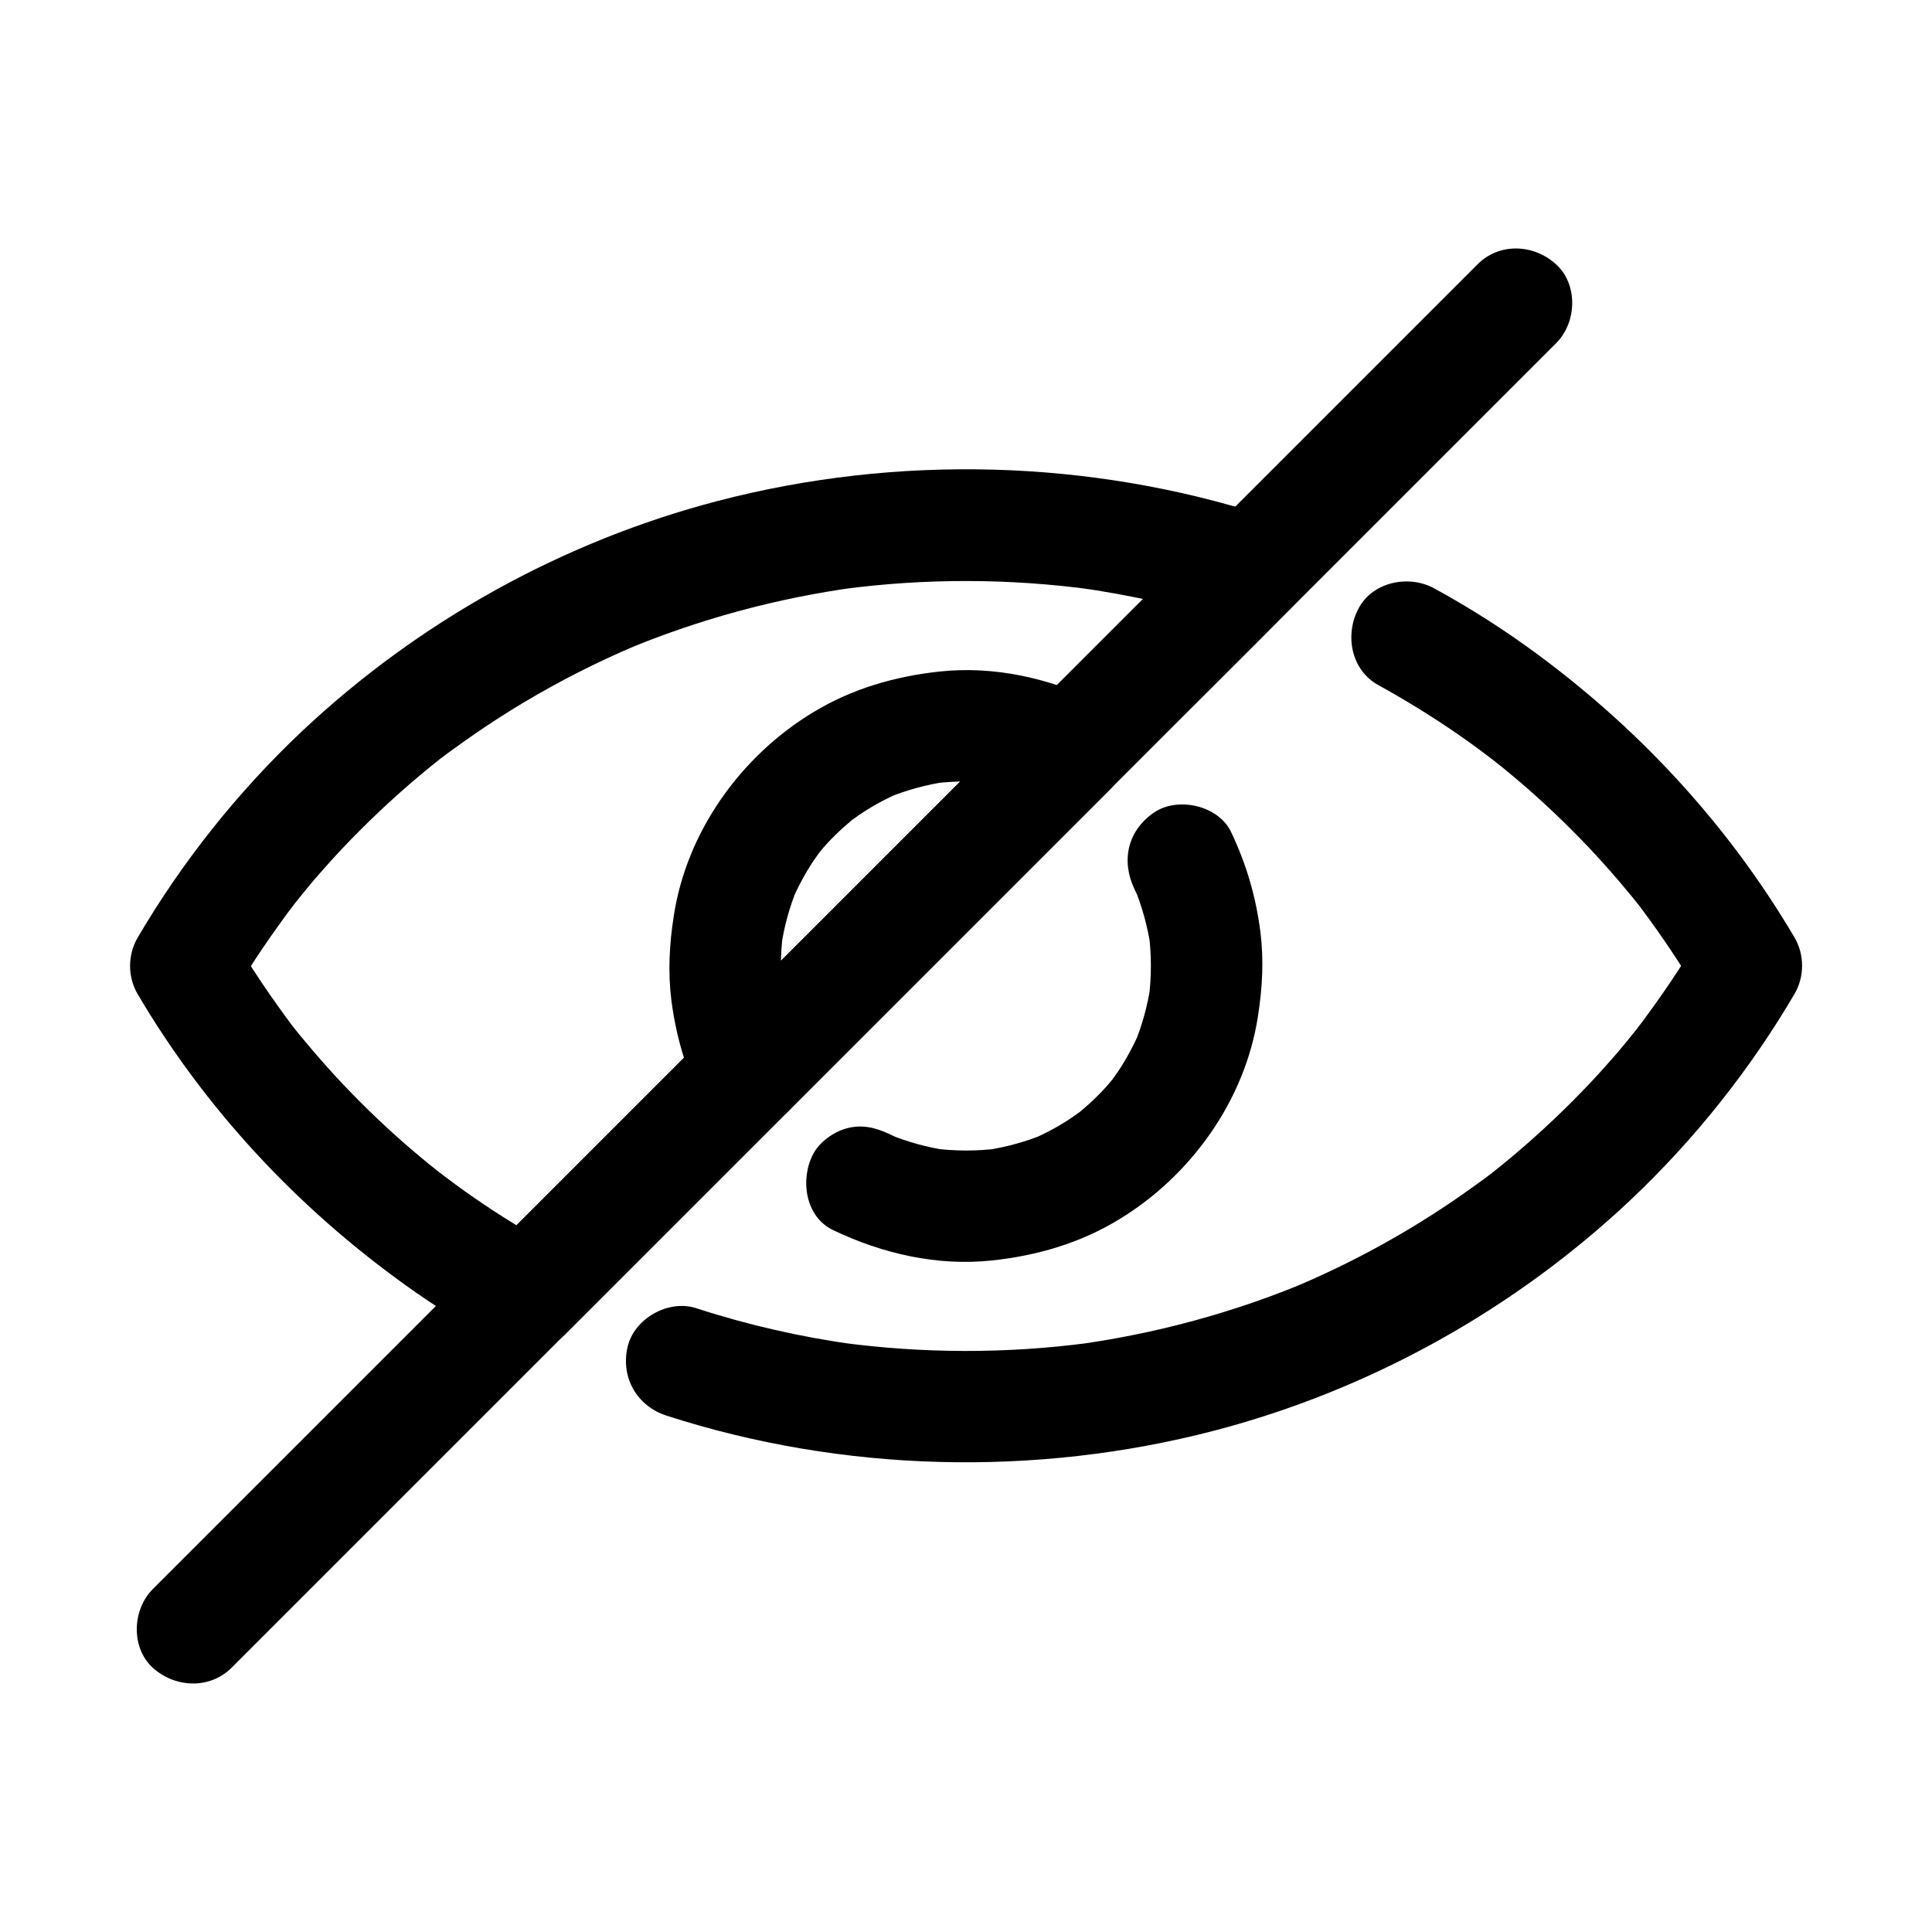 <?xml version="1.0" encoding="UTF-8"?>
<!-- Uploaded to: SVG Repo, www.svgrepo.com, Generator: SVG Repo Mixer Tools -->
<svg fill="#000000" width="800px" height="800px" version="1.1" viewBox="144 144 512 512" xmlns="http://www.w3.org/2000/svg">
 <g>
  <path d="m332.15 417.41-59.336 59.336c5.953-0.789 11.906-1.523 17.91-2.312-7.231-3.984-14.27-8.316-21.105-13.039-3.297-2.262-6.445-4.625-9.645-7.035 3.789 2.856 0.688 0.492-0.148-0.148-0.738-0.59-1.426-1.18-2.164-1.723-1.625-1.328-3.246-2.707-4.871-4.082-6.199-5.312-12.102-10.973-17.762-16.926-2.805-2.953-5.512-6.004-8.168-9.102-1.18-1.426-2.363-2.805-3.543-4.231-0.641-0.836-1.328-1.625-1.969-2.461-0.246-0.297-0.492-0.641-0.738-0.934-1.133-1.426 2.117 2.805 0.641 0.789-5.512-7.379-10.676-15.008-15.352-22.977v14.906c4.871-8.316 10.332-16.234 16.137-23.961-3.051 4.082-0.492 0.641 0.297-0.344 0.738-0.934 1.477-1.82 2.215-2.754 1.625-2.016 3.297-3.984 5.019-5.902 3.199-3.641 6.496-7.133 9.891-10.527 6.84-6.84 14.07-13.285 21.648-19.238 0.836-0.641 2.508-1.918-1.031 0.789 0.395-0.297 0.738-0.59 1.133-0.836 0.934-0.738 1.871-1.426 2.856-2.117 2.117-1.523 4.231-3.051 6.394-4.527 4.035-2.754 8.117-5.363 12.301-7.871 9.543-5.707 19.531-10.773 29.766-15.105-1.18 0.492-2.363 0.984-3.543 1.477 19.926-8.414 40.887-14.07 62.289-16.973-1.328 0.195-2.609 0.344-3.938 0.543 21.895-2.902 44.082-2.856 65.977 0.098-1.328-0.195-2.609-0.344-3.938-0.543 14.316 1.969 28.387 5.164 42.164 9.645-2.164-8.215-4.328-16.434-6.496-24.648-8.953 8.953-17.957 17.957-26.914 26.914-7.086 7.086-14.168 14.168-21.305 21.305-7.922 7.922-15.891 15.891-23.812 23.812-12.594 12.594-25.141 25.141-37.738 37.738-7.578 7.578-15.301 15.055-22.781 22.781-0.094-0.012-0.191 0.086-0.34 0.184-5.461 5.461-5.856 15.5 0 20.859 5.902 5.41 15.055 5.856 20.859 0 6.297-6.297 12.594-12.594 18.895-18.895l82.359-82.359c10.332-10.332 20.762-20.566 30.996-30.996 0.195-0.195 0.441-0.441 0.641-0.641 8.117-8.117 3.938-21.305-6.496-24.648-46.641-15.055-97.711-16.336-145.14-3.984-41.133 10.727-79.41 31.98-110.36 61.156-16.926 15.988-31.684 34.539-43.445 54.613-2.656 4.527-2.656 10.383 0 14.906 17.957 30.504 42.312 56.582 71.047 77.195 7.824 5.609 15.941 10.676 24.355 15.301 5.758 3.148 13.188 2.41 17.91-2.312l59.336-59.336c5.461-5.461 5.856-15.5 0-20.859-5.957-5.41-15.105-5.805-20.961 0z"/>
  <path d="m509.27 325.56c7.231 3.984 14.27 8.316 21.105 13.039 3.297 2.262 6.445 4.625 9.645 7.035-3.789-2.856-0.688-0.492 0.148 0.148 0.738 0.59 1.426 1.18 2.164 1.723 1.625 1.328 3.246 2.707 4.871 4.082 6.199 5.312 12.102 10.973 17.762 16.926 2.805 2.953 5.512 6.004 8.168 9.102 1.18 1.426 2.363 2.805 3.543 4.231 0.641 0.836 1.328 1.625 1.969 2.461 0.246 0.297 0.492 0.641 0.738 0.934 1.133 1.426-2.117-2.805-0.641-0.789 5.512 7.379 10.676 15.008 15.352 22.977v-14.906c-4.871 8.316-10.332 16.234-16.137 23.961 3.051-4.082 0.492-0.641-0.297 0.344-0.738 0.934-1.477 1.82-2.215 2.754-1.625 2.016-3.297 3.984-5.019 5.902-3.199 3.641-6.496 7.133-9.891 10.527-6.84 6.84-14.07 13.285-21.648 19.238-0.836 0.641-2.508 1.918 1.031-0.789-0.395 0.297-0.738 0.59-1.133 0.836-0.934 0.738-1.871 1.426-2.856 2.117-2.117 1.523-4.231 3.051-6.394 4.527-4.035 2.754-8.117 5.363-12.301 7.871-9.543 5.707-19.531 10.773-29.766 15.105 1.18-0.492 2.363-0.984 3.543-1.477-19.926 8.414-40.887 14.07-62.289 16.973 1.328-0.195 2.609-0.344 3.938-0.543-21.895 2.902-44.082 2.856-65.977-0.098 1.328 0.195 2.609 0.344 3.938 0.543-14.316-1.969-28.387-5.164-42.164-9.645-7.332-2.363-16.434 2.754-18.156 10.332-1.82 8.07 2.461 15.598 10.332 18.156 46.641 15.055 97.711 16.336 145.14 3.984 41.133-10.727 79.41-31.98 110.36-61.156 16.926-15.988 31.684-34.539 43.445-54.613 2.656-4.527 2.656-10.383 0-14.906-17.957-30.504-42.312-56.582-71.047-77.195-7.824-5.609-15.941-10.676-24.355-15.301-6.742-3.738-16.383-1.871-20.172 5.312-3.688 6.992-1.965 16.293 5.269 20.277z"/>
  <path d="m417.41 332.15-28.93 28.93c-15.254 15.254-30.504 30.504-45.758 45.758-3.543 3.543-7.035 7.035-10.578 10.578 7.723 0.984 15.449 1.969 23.172 3-0.492-1.031-0.984-2.066-1.426-3.102 0.492 1.18 0.984 2.363 1.477 3.543-2.117-5.117-3.543-10.383-4.379-15.844 0.195 1.328 0.344 2.609 0.543 3.938-0.789-5.902-0.789-11.855 0-17.809-0.195 1.328-0.344 2.609-0.543 3.938 0.789-5.512 2.262-10.824 4.379-15.941-0.492 1.18-0.984 2.363-1.477 3.543 1.574-3.691 3.492-7.231 5.707-10.578 0.543-0.789 1.133-1.574 1.672-2.363 1.328-1.871-2.016 2.508-0.934 1.18 0.297-0.344 0.543-0.688 0.789-0.984 1.277-1.574 2.656-3.102 4.133-4.527 1.379-1.379 2.805-2.656 4.281-3.887 0.344-0.297 0.688-0.543 0.984-0.836 1.969-1.625-2.508 1.77-1.18 0.934 0.836-0.543 1.574-1.133 2.363-1.672 3.394-2.312 7.035-4.281 10.824-5.902-1.18 0.492-2.363 0.984-3.543 1.477 5.117-2.117 10.48-3.59 15.941-4.379-1.328 0.195-2.609 0.344-3.938 0.543 5.902-0.789 11.855-0.789 17.809 0-1.328-0.195-2.609-0.344-3.938-0.543 5.461 0.789 10.727 2.262 15.844 4.379-1.18-0.492-2.363-0.984-3.543-1.477 1.031 0.441 2.066 0.934 3.102 1.426 3.641 1.723 7.379 2.609 11.367 1.477 3.445-0.934 7.133-3.59 8.809-6.789 3.492-6.594 2.164-16.629-5.312-20.172-13.086-6.25-27.652-9.594-42.164-8.02-11.855 1.277-23.223 4.574-33.504 10.824-19.141 11.562-33.504 31.637-36.898 53.922-1.18 7.527-1.574 14.859-0.641 22.387 1.23 9.398 3.691 17.809 7.773 26.422 4.184 8.707 16.926 9.25 23.172 3 9.645-9.645 19.285-19.285 28.93-28.93 15.254-15.254 30.504-30.504 45.758-45.758 3.543-3.543 7.035-7.035 10.578-10.578 5.461-5.461 5.856-15.5 0-20.859-5.715-5.66-14.867-6.051-20.723-0.246z"/>
  <path d="m444.62 379.58c0.492 1.031 0.984 2.066 1.426 3.102-0.492-1.18-0.984-2.363-1.477-3.543 2.117 5.117 3.543 10.383 4.379 15.844-0.195-1.328-0.344-2.609-0.543-3.938 0.789 5.902 0.789 11.855 0 17.809 0.195-1.328 0.344-2.609 0.543-3.938-0.789 5.512-2.262 10.824-4.379 15.941 0.492-1.18 0.984-2.363 1.477-3.543-1.574 3.691-3.492 7.231-5.707 10.578-0.543 0.789-1.133 1.574-1.672 2.363-1.328 1.871 2.016-2.508 0.934-1.18-0.297 0.344-0.543 0.688-0.789 0.984-1.277 1.574-2.656 3.102-4.133 4.527-1.379 1.379-2.805 2.656-4.281 3.887-0.344 0.297-0.688 0.543-0.984 0.836-1.969 1.625 2.508-1.77 1.18-0.934-0.836 0.543-1.574 1.133-2.363 1.672-3.394 2.312-7.035 4.281-10.824 5.902 1.18-0.492 2.363-0.984 3.543-1.477-5.117 2.117-10.48 3.59-15.941 4.379 1.328-0.195 2.609-0.344 3.938-0.543-5.902 0.789-11.855 0.789-17.809 0 1.328 0.195 2.609 0.344 3.938 0.543-5.461-0.789-10.727-2.262-15.844-4.379 1.18 0.492 2.363 0.984 3.543 1.477-1.031-0.441-2.066-0.934-3.102-1.426-3.641-1.723-7.379-2.609-11.367-1.477-3.445 0.934-7.133 3.59-8.809 6.789-3.492 6.594-2.164 16.629 5.312 20.172 13.086 6.25 27.652 9.594 42.164 8.02 11.855-1.277 23.223-4.574 33.504-10.824 19.141-11.562 33.504-31.637 36.898-53.922 1.18-7.527 1.574-14.859 0.641-22.387-1.23-9.398-3.691-17.809-7.773-26.422-3.344-6.988-13.875-9.348-20.172-5.312-7.32 4.867-8.992 12.938-5.449 20.418z"/>
  <path d="m205.41 585.93c9.891-9.891 19.73-19.73 29.617-29.617 15.793-15.793 31.637-31.637 47.43-47.43 6.742-6.742 13.48-13.48 20.223-20.223 15.152-15.152 30.309-30.309 45.461-45.461 6.988-6.988 14.023-14.023 21.008-21.008l48.562-48.562c7.773-7.773 15.547-15.547 23.371-23.371 14.121-14.121 28.242-28.242 42.41-42.41 8.906-8.906 17.762-17.762 26.668-26.668 14.516-14.516 28.98-28.98 43.492-43.492 0.934-0.934 1.82-1.82 2.754-2.754 5.461-5.461 5.856-15.5 0-20.859-5.902-5.41-15.055-5.856-20.859 0-11.266 11.266-22.582 22.582-33.852 33.852-12.152 12.152-24.305 24.305-36.508 36.508-12.055 12.055-24.156 24.156-36.211 36.211l-22.336 22.336c-15.793 15.793-31.539 31.539-47.332 47.332l-27.406 27.406c-13.188 13.188-26.32 26.32-39.508 39.508-7.871 7.871-15.742 15.742-23.617 23.617-14.121 14.121-28.242 28.242-42.41 42.41-13.234 13.234-26.469 26.469-39.656 39.656-0.738 0.738-1.477 1.477-2.215 2.215-5.461 5.461-5.856 15.5 0 20.859 5.957 5.356 15.109 5.75 20.914-0.055z"/>
 </g>
</svg>